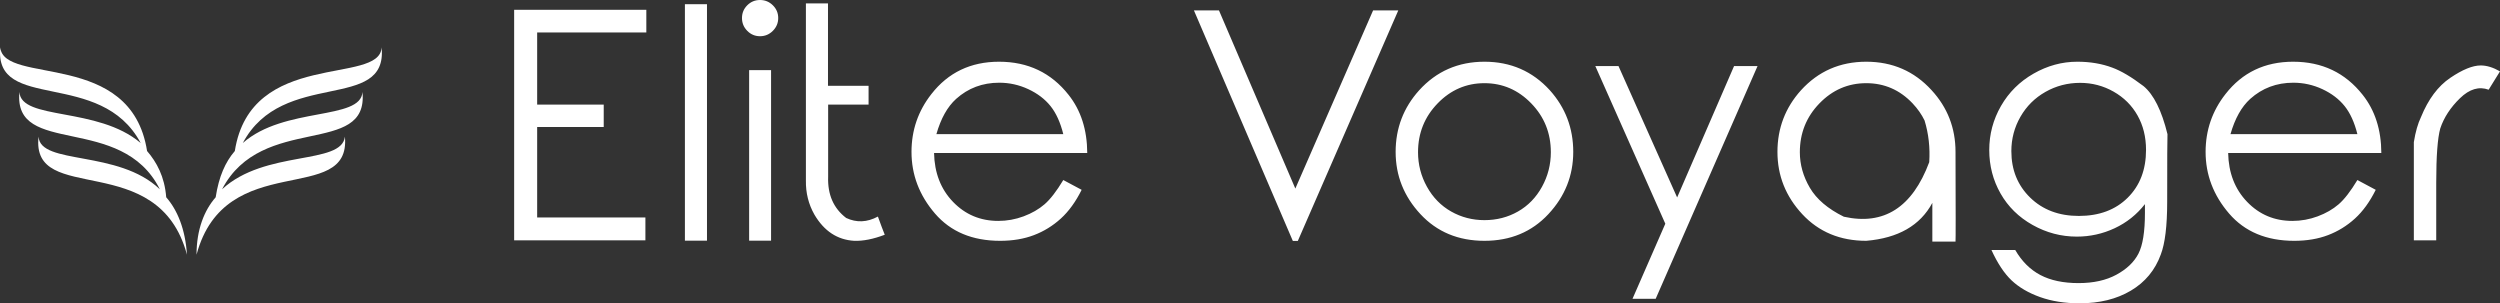 <svg width="272" height="33" viewBox="0 0 272 33" fill="none" xmlns="http://www.w3.org/2000/svg">
<rect x="0" y="0" width="272" height="33" fill="#333333" stroke="none"/>
<g clip-path="url(#clip0_1_7)">
<path d="M37.527 14.868C38.222 22.503 24.507 16.083 21.383 27.709C21.383 24.933 22.25 22.851 23.466 21.462C23.813 19.206 24.507 17.645 25.549 16.43C27.285 5.324 41.346 9.315 41.52 5.15C42.215 12.265 30.757 7.406 26.417 15.562C30.93 11.571 39.263 13.133 39.437 10.009C40.131 17.124 28.5 12.265 24.16 20.595C28.847 16.256 37.18 17.992 37.527 14.868Z" fill="white"/>
<path d="M4.196 14.868C3.328 22.503 17.216 16.083 20.341 27.709C20.167 24.933 19.299 22.851 18.084 21.462C17.91 19.206 17.043 17.645 16.001 16.43C14.265 5.324 0.377 9.315 0.03 5.15C-0.665 12.265 10.967 7.406 15.306 15.562C10.619 11.571 2.287 13.133 2.113 10.009C1.419 17.124 13.223 12.265 17.39 20.595C12.876 16.256 4.37 17.992 4.196 14.868Z" fill="white"/>
<path d="M55.939 1.065H70.321V3.535H58.443V11.383H65.685V13.819H58.443V23.663H70.22V26.149H55.939V1.065ZM74.518 0.457H76.92V26.185H74.518V0.457ZM82.69 0C83.232 0 83.697 0.192 84.086 0.575C84.475 0.958 84.67 1.421 84.67 1.962C84.67 2.503 84.475 2.968 84.086 3.357C83.697 3.747 83.232 3.941 82.69 3.941C82.149 3.941 81.686 3.746 81.303 3.357C80.919 2.968 80.728 2.503 80.728 1.962C80.728 1.421 80.919 0.958 81.303 0.575C81.686 0.192 82.149 1.44335e-06 82.69 0ZM81.506 7.628H83.892V26.183H81.506V7.628ZM95.516 23.562C94.343 24.193 93.192 24.244 92.064 23.714C90.688 22.665 90.034 21.171 90.102 19.232V11.383H94.501V9.337H90.085V0.372H87.682V19.638C87.659 20.991 87.97 22.231 88.613 23.359C89.673 25.152 91.117 26.099 92.944 26.2C93.915 26.234 95.02 26.014 96.261 25.541C96.069 25.067 95.821 24.408 95.516 23.562ZM115.686 19.587L117.683 20.653C117.04 21.949 116.284 22.992 115.415 23.782C114.547 24.571 113.571 25.172 112.488 25.583C111.405 25.995 110.181 26.2 108.816 26.201C105.793 26.201 103.43 25.211 101.726 23.232C100.023 21.253 99.171 19.017 99.171 16.526C99.171 14.169 99.893 12.071 101.337 10.233C103.165 7.888 105.618 6.715 108.698 6.715C111.845 6.715 114.366 7.916 116.261 10.318C117.604 12.009 118.28 14.118 118.292 16.644H101.625C101.67 18.809 102.358 20.582 103.689 21.963C105.02 23.345 106.662 24.035 108.613 24.035C109.561 24.035 110.48 23.869 111.371 23.537C112.262 23.204 113.021 22.767 113.647 22.226C114.273 21.684 114.953 20.805 115.686 19.587ZM115.686 14.597C115.37 13.323 114.908 12.305 114.299 11.544C113.689 10.783 112.883 10.169 111.879 9.701C110.875 9.233 109.82 8.999 108.715 8.999C106.898 8.999 105.336 9.585 104.028 10.758C103.08 11.615 102.364 12.895 101.879 14.597L115.686 14.597ZM129.899 1.133H132.624L140.932 20.516L149.392 1.133H152.133L141.202 26.216H140.661L129.899 1.133ZM161.507 6.715C164.361 6.715 166.73 7.747 168.614 9.81C170.317 11.705 171.169 13.943 171.169 16.525C171.169 19.108 170.267 21.366 168.462 23.299C166.657 25.233 164.339 26.2 161.507 26.2C158.665 26.2 156.344 25.233 154.544 23.299C152.745 21.366 151.845 19.108 151.845 16.525C151.845 13.954 152.697 11.722 154.401 9.827C156.284 7.752 158.653 6.715 161.507 6.715ZM161.507 9.05C159.533 9.05 157.835 9.783 156.414 11.249C154.993 12.715 154.282 14.485 154.282 16.56C154.282 17.902 154.606 19.156 155.255 20.323C155.904 21.49 156.781 22.387 157.886 23.012C158.992 23.638 160.199 23.951 161.507 23.951C162.838 23.951 164.054 23.638 165.154 23.012C166.253 22.387 167.125 21.49 167.768 20.323C168.411 19.156 168.732 17.902 168.732 16.56C168.732 14.485 168.022 12.714 166.6 11.249C165.179 9.783 163.481 9.05 161.507 9.05ZM173.572 7.19H176.093L182.472 21.482L188.665 7.19H191.22L180.137 32.51H177.616L181.186 24.34L173.572 7.19ZM203.048 6.715C205.902 6.715 208.271 7.747 210.154 9.81C211.892 11.694 212.76 13.932 212.76 16.525C212.783 22.93 212.783 26.183 212.76 26.285H210.239V22.073C208.919 24.532 206.522 25.907 203.048 26.2C200.205 26.2 197.884 25.233 196.085 23.3C194.286 21.366 193.386 19.108 193.386 16.525C193.386 13.954 194.238 11.722 195.941 9.827C197.825 7.753 200.194 6.715 203.048 6.715ZM203.048 9.05C201.074 9.05 199.376 9.783 197.955 11.249C196.533 12.715 195.823 14.485 195.823 16.56C195.823 17.902 196.186 19.193 196.914 20.433C197.642 21.674 198.874 22.722 200.611 23.579C204.965 24.549 208.062 22.57 209.901 17.642C210.002 16.064 209.833 14.553 209.393 13.109C209.077 12.455 208.643 11.835 208.09 11.249C206.703 9.783 205.022 9.05 203.048 9.05ZM235.789 21.972C235.789 24.577 235.557 26.482 235.095 27.689C234.475 29.392 233.389 30.703 231.838 31.622C230.287 32.541 228.428 33 226.262 33C224.66 33 223.228 32.775 221.964 32.323C220.701 31.872 219.669 31.269 218.868 30.514C218.067 29.758 217.334 28.653 216.668 27.198H219.257C219.968 28.427 220.879 29.335 221.99 29.922C223.101 30.508 224.486 30.801 226.144 30.801C227.768 30.801 229.142 30.497 230.264 29.888C231.386 29.279 232.185 28.518 232.658 27.604C233.132 26.691 233.369 25.208 233.369 23.156V22.209C232.478 23.347 231.381 24.221 230.078 24.83C228.775 25.439 227.402 25.744 225.958 25.744C224.254 25.744 222.65 25.321 221.144 24.475C219.638 23.629 218.476 22.488 217.658 21.05C216.84 19.612 216.431 18.036 216.431 16.322C216.431 14.608 216.857 13.01 217.709 11.527C218.561 10.044 219.742 8.872 221.254 8.009C222.765 7.146 224.35 6.715 226.008 6.715C227.407 6.715 228.676 6.929 229.816 7.358C230.774 7.707 231.908 8.378 233.217 9.37C234.322 10.284 235.191 12.026 235.822 14.597C235.8 14.935 235.789 17.394 235.789 21.972ZM226.314 9.015C224.96 9.015 223.705 9.342 222.549 9.996C221.393 10.65 220.485 11.552 219.825 12.703C219.165 13.853 218.835 15.099 218.835 16.441C218.835 18.482 219.517 20.167 220.882 21.498C222.247 22.828 224.013 23.494 226.178 23.494C228.389 23.494 230.16 22.834 231.491 21.515C232.823 20.195 233.488 18.459 233.488 16.305C233.488 14.907 233.181 13.661 232.566 12.567C231.951 11.473 231.082 10.608 229.96 9.971C228.838 9.334 227.622 9.015 226.314 9.015ZM256.484 19.587L258.48 20.653C257.837 21.949 257.082 22.992 256.213 23.782C255.344 24.571 254.369 25.172 253.286 25.583C252.203 25.995 250.979 26.2 249.614 26.201C246.591 26.201 244.227 25.211 242.524 23.232C240.821 21.253 239.969 19.017 239.969 16.526C239.969 14.169 240.691 12.071 242.135 10.233C243.962 7.888 246.416 6.715 249.495 6.715C252.643 6.715 255.164 7.916 257.059 10.318C258.401 12.009 259.078 14.118 259.089 16.644H242.423C242.468 18.809 243.156 20.582 244.487 21.963C245.818 23.345 247.459 24.035 249.411 24.035C250.358 24.035 251.278 23.869 252.169 23.537C253.06 23.204 253.819 22.767 254.445 22.226C255.071 21.684 255.75 20.805 256.484 19.587ZM256.484 14.597C256.168 13.323 255.705 12.305 255.096 11.544C254.487 10.783 253.681 10.169 252.677 9.701C251.673 9.233 250.618 8.999 249.512 8.999C247.696 8.999 246.134 9.585 244.825 10.758C243.878 11.615 243.161 12.895 242.676 14.597L256.484 14.597ZM262.626 17.693V15.46C262.806 14.344 263.066 13.436 263.404 12.737C264.194 10.797 265.254 9.376 266.585 8.474C267.916 7.572 269.022 7.121 269.902 7.121C270.556 7.121 271.255 7.335 272 7.764L270.765 9.76C269.716 9.376 268.675 9.686 267.643 10.69C266.611 11.694 265.897 12.787 265.502 13.971C265.209 15.02 265.062 16.988 265.062 19.874V26.149H262.626L262.626 17.693Z" fill="white"/>
</g>
<defs>
<clipPath id="clip0_1_7">
<rect width="272" height="33" fill="white"/>
</clipPath>
</defs>
</svg>
